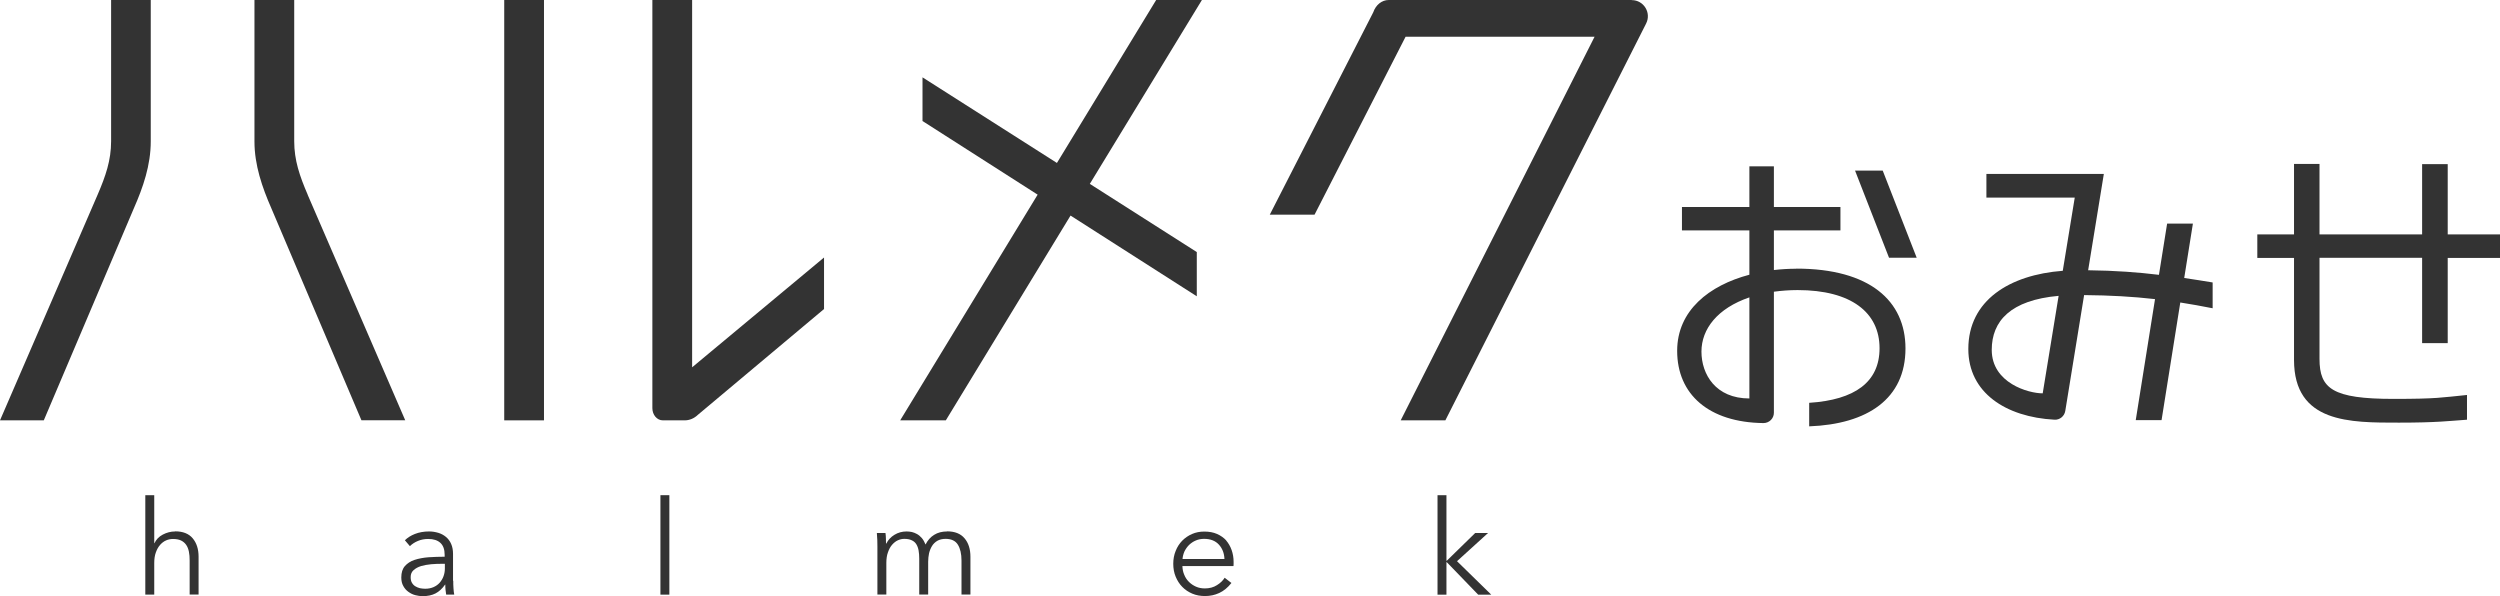 <?xml version="1.0" encoding="UTF-8"?><svg id="_レイヤー_2" xmlns="http://www.w3.org/2000/svg" viewBox="0 0 229.51 54.73"><defs><style>.cls-1{fill:#333;stroke-width:0px;}</style></defs><g id="_トップ"><path class="cls-1" d="m164.92,24.67c-.69,0-1.38.04-2.07.12v-3.64h6.11v-2.15h-6.11v-3.73h-2.25v3.73h-6.19v2.15h6.19v4.07c-3.7.98-6.63,3.29-6.63,6.99,0,4,2.91,6.57,7.92,6.63.53,0,.96-.42.96-.95v-11.11c.68-.09,1.4-.15,2.18-.15,4.92,0,7.52,2.06,7.52,5.34,0,3.1-2.26,4.74-6.46,5.01v2.16c5.37-.2,8.84-2.54,8.84-7.15,0-4.37-3.28-7.33-10.02-7.33m-4.31,11.92c-3.1,0-4.4-2.22-4.4-4.3s1.47-3.98,4.4-4.98v9.28Z"/><polygon class="cls-1" points="170.3 15.66 173.42 23.66 175.96 23.66 172.84 15.66 170.3 15.66"/><path class="cls-1" d="m201.32,20.53h-2.37l-.75,4.7c-1.9-.23-4-.39-6.5-.42l1.44-8.84h-10.78v2.17h8.11l-1.1,6.72c-4.88.37-8.67,2.71-8.67,7.18,0,4.01,3.44,6.25,7.91,6.49.48.03.91-.32.99-.8l1.73-10.64c2.4.02,4.49.14,6.51.37l-1.77,11.11h2.37l1.72-10.8c.98.15,1.95.33,2.97.53v-2.37c-.86-.14-1.72-.28-2.61-.41l.8-5.01Zm-13.8,15.58c-1.31,0-4.67-.95-4.67-3.99,0-2.65,1.73-4.57,6.14-4.96l-1.46,8.94Z"/><path class="cls-1" d="m224.71,31.51v-7.83h4.8v-2.16h-4.8v-6.45h-2.35v6.45h-9.42v-6.47h-2.34v6.47h-3.37v2.16h3.37v9.36c0,5.82,5.16,5.76,9.63,5.76,3.51,0,4.67-.16,6.25-.27v-2.27c-2.33.23-2.72.36-6.74.36-5.61,0-6.8-.94-6.8-3.67v-9.28h9.42v7.83h2.35Z"/><rect class="cls-1" x="46.29" width="3.65" height="38.59"/><path class="cls-1" d="m63.54,0h-3.65v37.47c0,.62.43,1.12.96,1.12h2.01c.44,0,.87-.18,1.21-.51l11.58-9.71v-4.73l-12.11,10.08V0Z"/><path class="cls-1" d="m13.85,0h-3.65v12.97c0,1.75-.5,3.19-1.24,4.91L0,38.59h4.02l8.27-19.47c.85-1.93,1.55-3.96,1.55-6.14V0Z"/><path class="cls-1" d="m28.25,17.88c-.74-1.72-1.24-3.17-1.24-4.91V0h-3.65v12.98c0,2.18.71,4.22,1.55,6.14l8.27,19.46h4.02l-8.96-20.71Z"/><path class="cls-1" d="m149.8,0h-22.31c-.63,0-1.19.45-1.42,1.13l-9.5,18.58h4.11l8.36-16.34h17.35l-17.8,35.22h4.1L151.12,2.16c.5-.99-.22-2.15-1.32-2.15"/><polygon class="cls-1" points="109.87 23.14 100.05 16.88 110.34 0 106.14 0 97.03 14.96 84.69 7.1 84.69 11.11 95.26 17.87 82.64 38.59 86.83 38.59 98.28 19.79 109.87 27.2 109.87 23.14"/><path class="cls-1" d="m16.08,48.79c-.4,0-.78.1-1.14.29-.36.19-.61.46-.76.79h-.02v-4.41h-.82v9.13h.82v-2.9c0-.38.05-.71.15-.98.1-.28.23-.51.39-.69.16-.18.34-.32.55-.41.2-.09.42-.13.63-.13.3,0,.55.05.74.14.2.1.35.23.47.4.12.17.2.38.25.62.05.24.07.51.07.81v3.13h.82v-3.47c0-.7-.18-1.26-.54-1.69-.36-.43-.9-.64-1.61-.64"/><path class="cls-1" d="m41.59,53.32v-2.48c0-.34-.06-.65-.17-.9-.11-.26-.27-.47-.47-.64-.2-.17-.44-.3-.7-.38-.27-.08-.55-.13-.86-.13-.48,0-.92.08-1.3.23-.38.15-.69.35-.92.58l.46.54c.2-.2.45-.36.74-.48.29-.12.6-.18.94-.18.49,0,.86.12,1.12.36s.39.6.39,1.09v.18c-.51,0-1.01.02-1.49.05-.48.04-.9.12-1.27.24-.37.12-.67.32-.89.57-.22.25-.33.6-.33,1.04,0,.32.06.58.19.8.12.22.28.4.47.53.19.14.4.24.63.3.23.06.45.09.67.09.46,0,.85-.08,1.18-.25s.62-.44.88-.81h.02c0,.15,0,.31.02.47.02.16.04.31.06.45h.74c-.03-.16-.06-.36-.07-.59-.02-.23-.02-.46-.02-.68m-.77-1.14c0,.25-.04.49-.12.71-.08.23-.2.42-.35.6-.15.17-.34.31-.57.41-.23.1-.48.15-.77.15-.16,0-.32-.02-.48-.05-.16-.04-.3-.1-.43-.18-.13-.08-.23-.19-.31-.33-.08-.14-.11-.31-.11-.51,0-.27.09-.48.27-.64.18-.16.4-.28.68-.37.28-.08.59-.14.93-.17.34-.03.68-.04,1.02-.04h.24v.42Z"/><rect class="cls-1" x="60.63" y="45.46" width=".82" height="9.13"/><path class="cls-1" d="m86.95,48.79c-.46,0-.86.1-1.19.31-.33.2-.6.5-.79.89-.1-.24-.21-.44-.34-.59-.13-.15-.28-.28-.44-.37-.16-.09-.32-.15-.48-.19-.16-.03-.32-.05-.48-.05-.41,0-.78.1-1.12.31-.33.2-.58.47-.74.8h-.03c0-.12,0-.27-.01-.46,0-.19-.02-.35-.04-.51h-.79c.02.19.03.41.04.65,0,.24.01.44.01.59v4.41h.82v-2.9c0-.38.05-.71.15-.98.1-.28.22-.51.38-.69.16-.18.33-.32.53-.41.2-.09.39-.13.59-.13.27,0,.5.04.68.13.18.08.32.2.42.36.1.16.17.35.21.57.04.23.06.47.06.75v3.3h.82v-3.01c0-.27.03-.52.08-.77.06-.25.15-.47.27-.67.12-.2.29-.36.49-.48.21-.12.46-.18.76-.18.53,0,.91.18,1.13.54.22.36.33.84.33,1.44v3.13h.82v-3.47c0-.7-.18-1.27-.54-1.69-.36-.43-.9-.64-1.61-.64"/><path class="cls-1" d="m112.58,49.62c-.23-.25-.51-.45-.85-.6-.34-.15-.73-.22-1.17-.22-.4,0-.78.07-1.12.22-.35.15-.65.36-.91.62-.26.27-.46.58-.6.94-.15.36-.22.76-.22,1.18s.07.82.22,1.18c.15.36.35.68.61.94.26.27.57.47.92.62s.75.22,1.16.22c.47,0,.9-.09,1.31-.28.41-.19.78-.49,1.12-.92l-.62-.48c-.16.26-.4.49-.71.68-.31.2-.68.3-1.11.3-.29,0-.56-.05-.81-.16-.25-.11-.47-.26-.65-.44-.19-.19-.33-.4-.43-.65-.11-.25-.16-.51-.17-.8h4.69c0-.07.01-.14.01-.2v-.18c0-.39-.06-.75-.18-1.09-.12-.34-.29-.63-.51-.89m-4,1.71c.02-.24.08-.47.18-.7.11-.22.25-.42.42-.59.18-.17.38-.31.62-.41.23-.1.49-.15.76-.15.59,0,1.04.18,1.36.53.32.35.49.79.51,1.32h-3.85Z"/><polygon class="cls-1" points="136.61 48.93 135.43 48.93 132.82 51.48 132.79 51.48 132.79 45.46 131.97 45.46 131.97 54.59 132.79 54.59 132.79 51.61 132.82 51.61 135.7 54.59 136.9 54.59 133.76 51.52 136.61 48.93"/></g></svg>